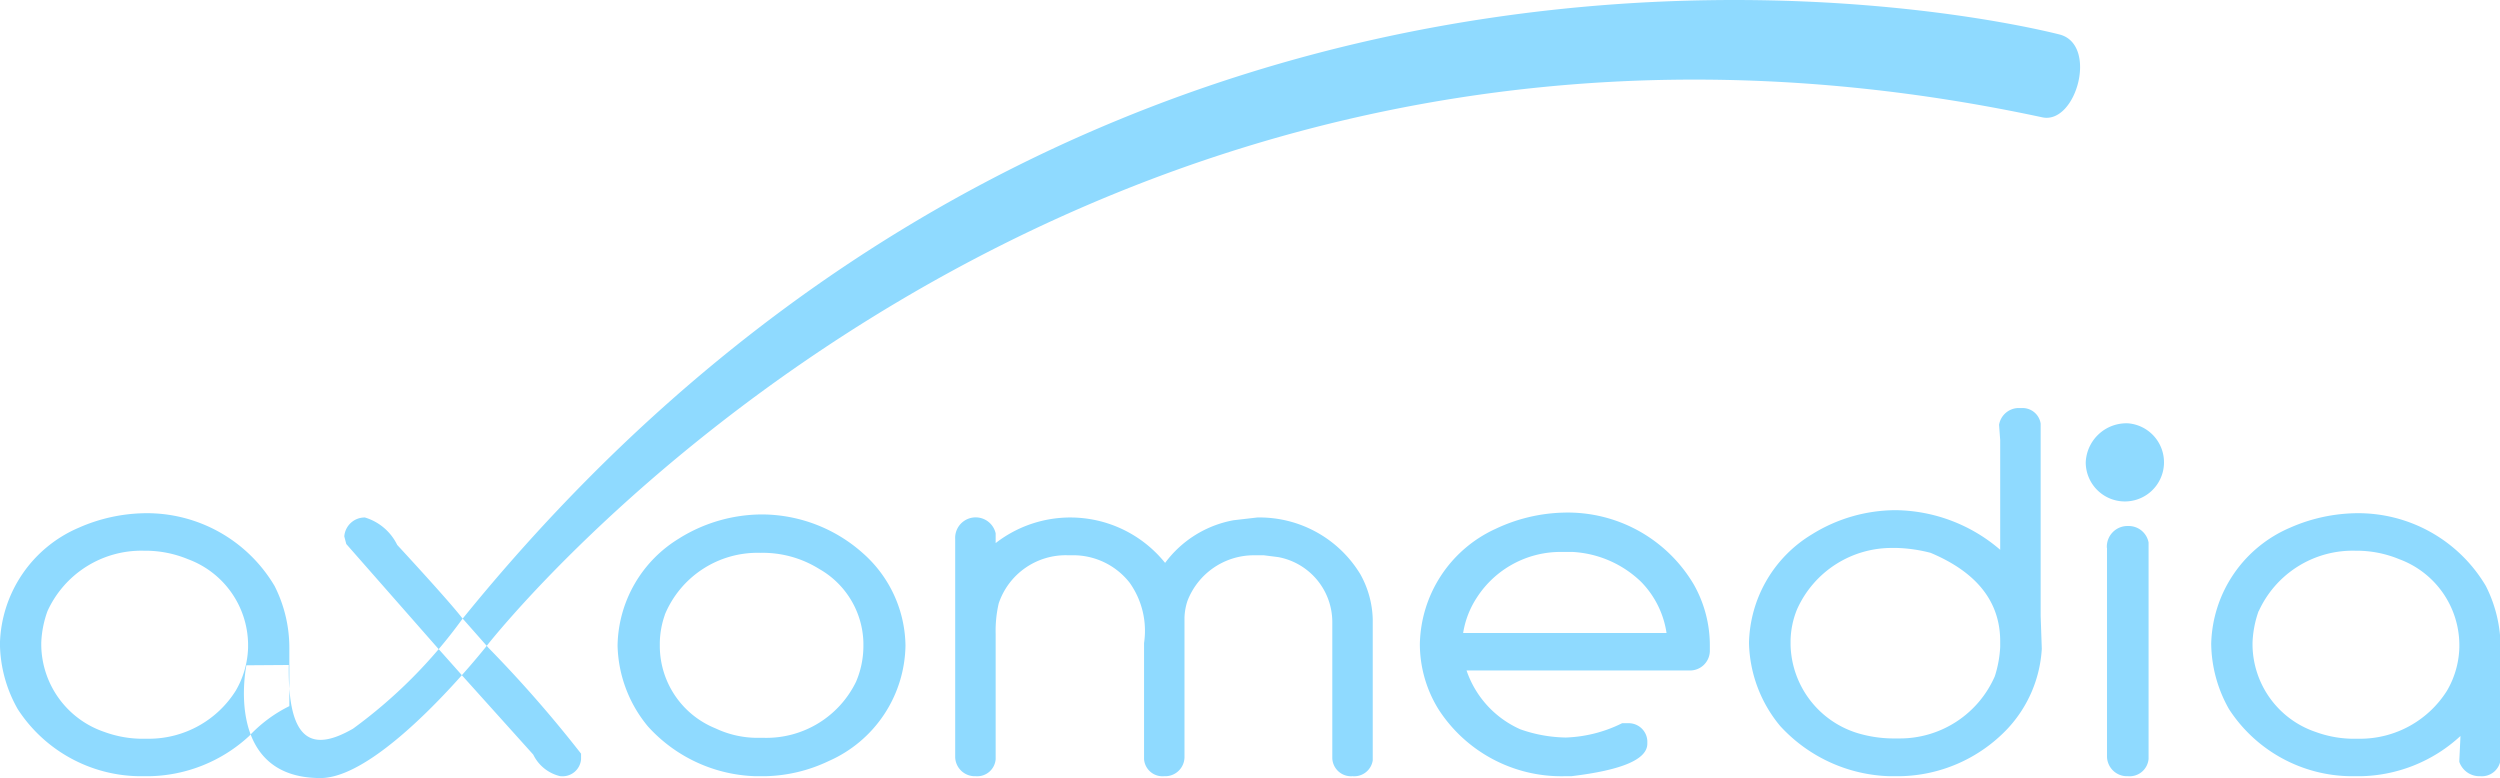 <svg xmlns="http://www.w3.org/2000/svg" width="82.031" height="25.54" viewBox="0 0 82.031 25.54">
  <defs>
    <style>
      .cls-1 {
        fill: #8fdaff;
        fill-rule: evenodd;
      }
    </style>
  </defs>
  <path id="agence.svg" class="cls-1" d="M522.629,1646.43a4.255,4.255,0,0,0-2.6,3.81,4.434,4.434,0,0,0,.585,2.15,4.83,4.83,0,0,0,4.029,2.2h0.269a4.962,4.962,0,0,0,3.295-1.32,4.553,4.553,0,0,1,1.318-.98v-1.92a4.488,4.488,0,0,0-.483-2.02,4.865,4.865,0,0,0-4.26-2.39,5.541,5.541,0,0,0-2.154.47h0Zm-1.039,2.74a3.389,3.389,0,0,1,3.156-1.98h0.037a3.665,3.665,0,0,1,1.42.28,3.012,3.012,0,0,1,1.968,2.77v0.13a2.965,2.965,0,0,1-.409,1.42,3.371,3.371,0,0,1-2.849,1.57h-0.269a3.677,3.677,0,0,1-1.179-.22,3.049,3.049,0,0,1-2.08-2.84v-0.09a3.408,3.408,0,0,1,.205-1.04h0Zm9.738-2.45,0.065,0.25,2.97,3.38s0.528,0.59.854,0.96l2.311,2.57a1.317,1.317,0,0,0,.891.71h0.028a0.607,0.607,0,0,0,.65-0.56v-0.18a41.093,41.093,0,0,0-3.035-3.47l-0.882-1c-0.248-.32-0.953-1.12-2.116-2.38a1.729,1.729,0,0,0-1.059-.9,0.671,0.671,0,0,0-.677.62h0Zm11,0.06a4.189,4.189,0,0,0-2.033,3.52,4.3,4.3,0,0,0,1,2.66,4.964,4.964,0,0,0,3.546,1.63h0.279a5.077,5.077,0,0,0,2.107-.5,4.21,4.21,0,0,0,2.515-3.79,4.112,4.112,0,0,0-1.411-3.04,4.994,4.994,0,0,0-3.313-1.26,5.159,5.159,0,0,0-2.692.78h0Zm-0.483,2.51a3.292,3.292,0,0,1,3.137-2.03,3.5,3.5,0,0,1,1.931.53,2.859,2.859,0,0,1,1.448,2.41v0.15a2.976,2.976,0,0,1-.241,1.14,3.269,3.269,0,0,1-3,1.84h-0.2a3.222,3.222,0,0,1-1.41-.31,2.921,2.921,0,0,1-1.829-2.67v-0.15a2.908,2.908,0,0,1,.167-0.91h0Zm9.528-2.48v7.16a0.645,0.645,0,0,0,.65.62h0.028a0.607,0.607,0,0,0,.65-0.56v-4.11a3.979,3.979,0,0,1,.1-1,2.319,2.319,0,0,1,2.283-1.58h0.1a2.351,2.351,0,0,1,1.913.9,2.722,2.722,0,0,1,.473,1.98v3.81a0.607,0.607,0,0,0,.65.56h0.037a0.632,0.632,0,0,0,.64-0.62v-4.59a1.916,1.916,0,0,1,.1-0.55,2.336,2.336,0,0,1,2.154-1.49H561.5l0.474,0.06a2.17,2.17,0,0,1,1.773,2.11V1654a0.615,0.615,0,0,0,.649.59h0.028a0.614,0.614,0,0,0,.65-0.52v-4.63a3.192,3.192,0,0,0-.408-1.48,3.87,3.87,0,0,0-3.379-1.86l-0.78.09a3.6,3.6,0,0,0-2.246,1.4,3.992,3.992,0,0,0-5.56-.65v-0.32a0.673,0.673,0,0,0-1.328.19h0Zm17.716-.33a4.244,4.244,0,0,0-2.469,3.78,4.071,4.071,0,0,0,.622,2.15,4.8,4.8,0,0,0,4.1,2.18h0.242c1.664-.2,2.5-0.55,2.5-1.07v-0.09a0.613,0.613,0,0,0-.622-0.58h-0.205a4.465,4.465,0,0,1-1.847.47,4.675,4.675,0,0,1-1.494-.27,3.259,3.259,0,0,1-1.764-1.93h7.324a0.65,0.65,0,0,0,.659-0.63v-0.16a4.058,4.058,0,0,0-.52-2.02,4.8,4.8,0,0,0-4.27-2.37,5.5,5.5,0,0,0-2.255.54h0Zm-0.594,2.24a3.27,3.27,0,0,1,2.747-1.49h0.381a3.511,3.511,0,0,1,2.255.98,3.03,3.03,0,0,1,.836,1.68h-6.674a2.964,2.964,0,0,1,.455-1.17h0Zm17.13-5.66,0.037,0.5v3.6a5.344,5.344,0,0,0-3.434-1.3,5.22,5.22,0,0,0-2.738.79,4.267,4.267,0,0,0-2.07,3.57,4.408,4.408,0,0,0,1.021,2.72,5.074,5.074,0,0,0,3.611,1.65h0.278a4.978,4.978,0,0,0,3.574-1.56,4.194,4.194,0,0,0,1.123-2.62l-0.037-1.08v-6.31a0.6,0.6,0,0,0-.631-0.51h-0.14a0.659,0.659,0,0,0-.594.55h0Zm-6.627,6.05a3.4,3.4,0,0,1,3.156-2.01h0.139a4.982,4.982,0,0,1,1.086.16c1.522,0.64,2.283,1.61,2.283,2.9v0.19a3.726,3.726,0,0,1-.176.96,3.4,3.4,0,0,1-3.156,2.04h-0.213a4.135,4.135,0,0,1-1.086-.16,3.107,3.107,0,0,1-2.247-2.9v-0.16a2.849,2.849,0,0,1,.214-1.02h0Zm10.169-2.01v6.86a0.657,0.657,0,0,0,.659.63h0.037a0.624,0.624,0,0,0,.668-0.57v-7.1a0.663,0.663,0,0,0-.668-0.54,0.677,0.677,0,0,0-.7.72h0Zm6.019-.67a4.255,4.255,0,0,0-2.6,3.81,4.434,4.434,0,0,0,.585,2.15,4.83,4.83,0,0,0,4.029,2.2h0.269a4.962,4.962,0,0,0,3.295-1.32v0.03l-0.037.78v0.04a0.7,0.7,0,0,0,.659.47h0.037a0.619,0.619,0,0,0,.659-0.56v-3.66a4.488,4.488,0,0,0-.483-2.02,4.864,4.864,0,0,0-4.26-2.39,5.545,5.545,0,0,0-2.154.47h0Zm-1.039,2.74a3.389,3.389,0,0,1,3.156-1.98h0.037a3.665,3.665,0,0,1,1.42.28,3.012,3.012,0,0,1,1.968,2.77v0.13a2.965,2.965,0,0,1-.409,1.42,3.371,3.371,0,0,1-2.849,1.57H597.2a3.677,3.677,0,0,1-1.179-.22,3.049,3.049,0,0,1-2.079-2.84v-0.09a3.433,3.433,0,0,1,.2-1.04h0Zm-66.031,1.78s-0.772,3.7,2.431,3.7c2.033,0,5.44-4.32,5.44-4.32s18.828-24.27,51.056-17.36c1.12,0.24,1.84-2.4.56-2.72s-30.742-7.57-52.416,19.2a16.171,16.171,0,0,1-3.573,3.58c-1.289.74-2.147,0.51-2.108-2.09m60.352-7.93a1.284,1.284,0,1,1-1.389,1.28A1.336,1.336,0,0,1,589.853,1643.01Z" transform="translate(-520.031 -1629.12)"/>
</svg>
